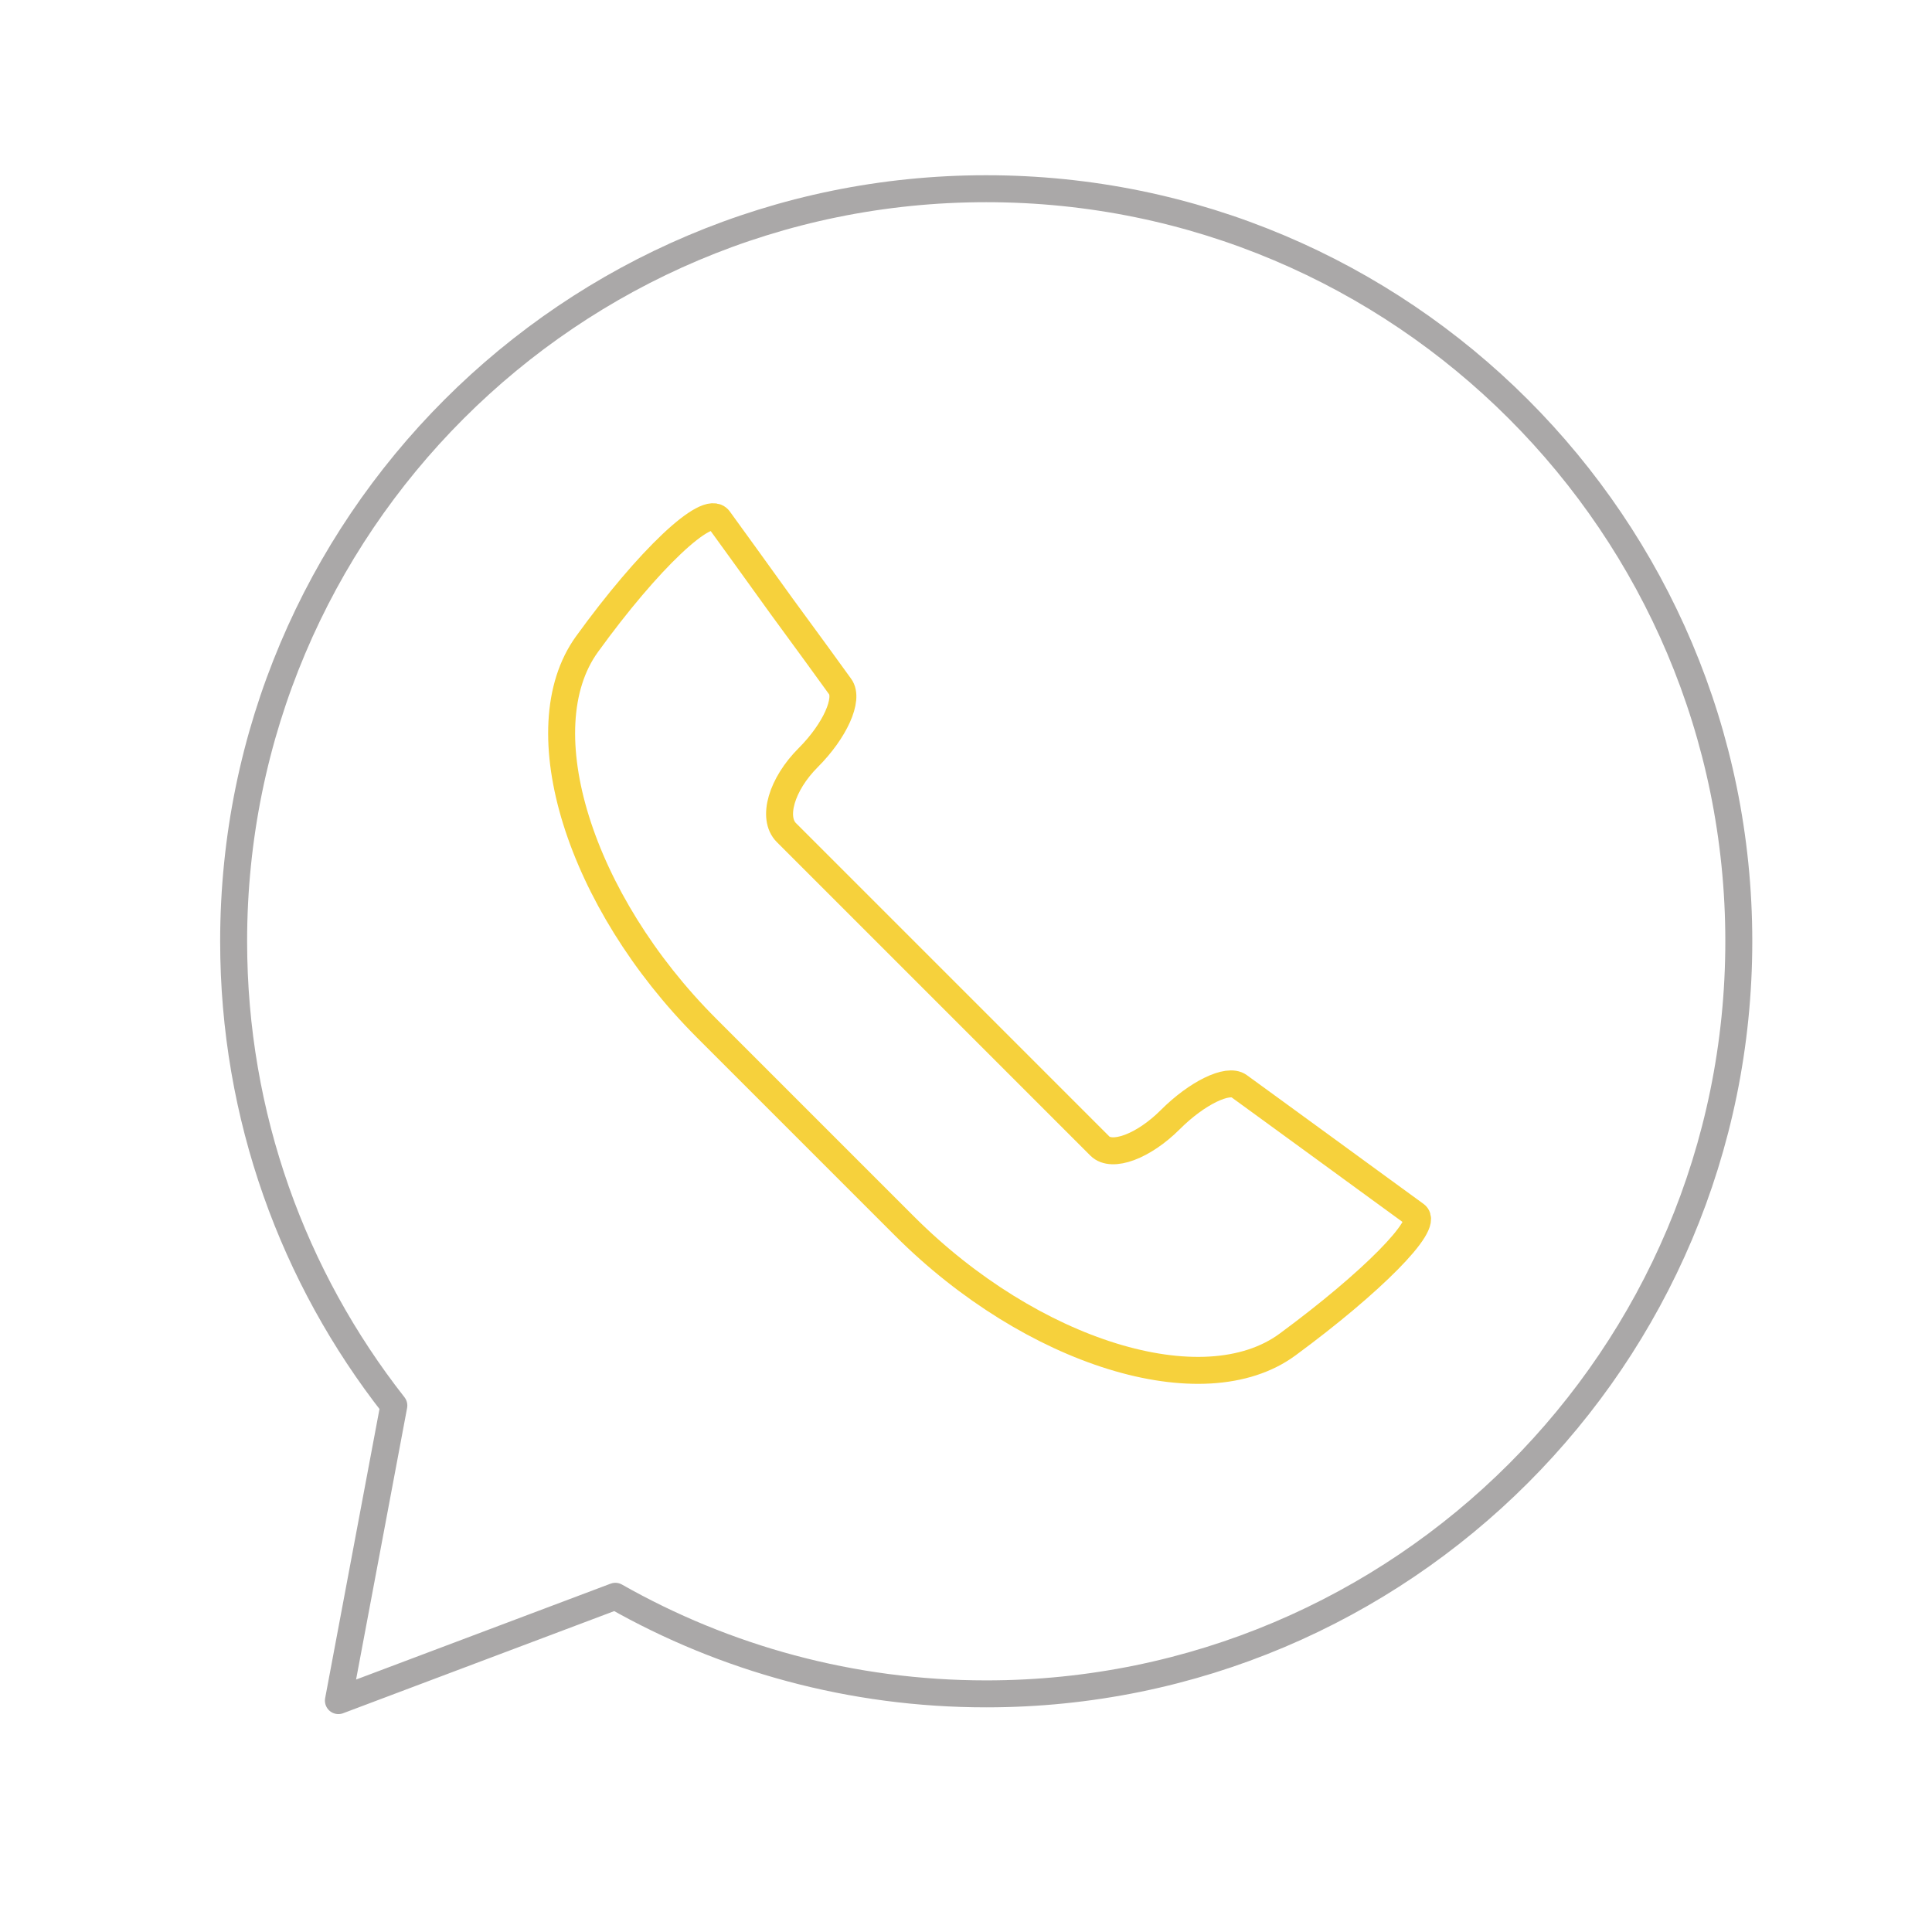 <svg xmlns="http://www.w3.org/2000/svg" width="430" height="430" fill="none" viewBox="0 0 430 430"><g stroke-linejoin="round" stroke-width="6"><path stroke="#aaa8a8" d="M219.5 377c92.508 0 167.5-74.992 167.5-167.5S312.008 42 219.5 42 52 116.992 52 209.5c0 38.988 13.32 74.864 35.658 103.327l-12.34 65.674 61.636-23.22C161.317 369.106 189.487 377 219.5 377Z"/><path stroke="#f6d13c" stroke-linecap="round" stroke-miterlimit="16" d="M160.009 115.605c-2.538-3.554-15.738 8.921-29.373 27.778s-1.668 57.152 26.617 85.437l44.097 44.097c28.286 28.286 66.508 40.108 85.22 26.328s31.477-26.69 28.504-28.866c-2.974-2.176-11.968-8.704-20.091-14.651s-16.754-12.184-19.219-13.998c-2.466-1.813-9.357 1.523-15.304 7.471-5.947 5.947-12.982 8.558-15.666 5.874l-34.378-34.378-35.393-35.393c-3.264-3.264-1.088-10.734 4.859-16.681s9.138-13.055 7.108-15.811c-2.031-2.829-7.833-10.807-13.055-17.915-5.077-7.035-11.315-15.738-13.926-19.292"/></g></svg>